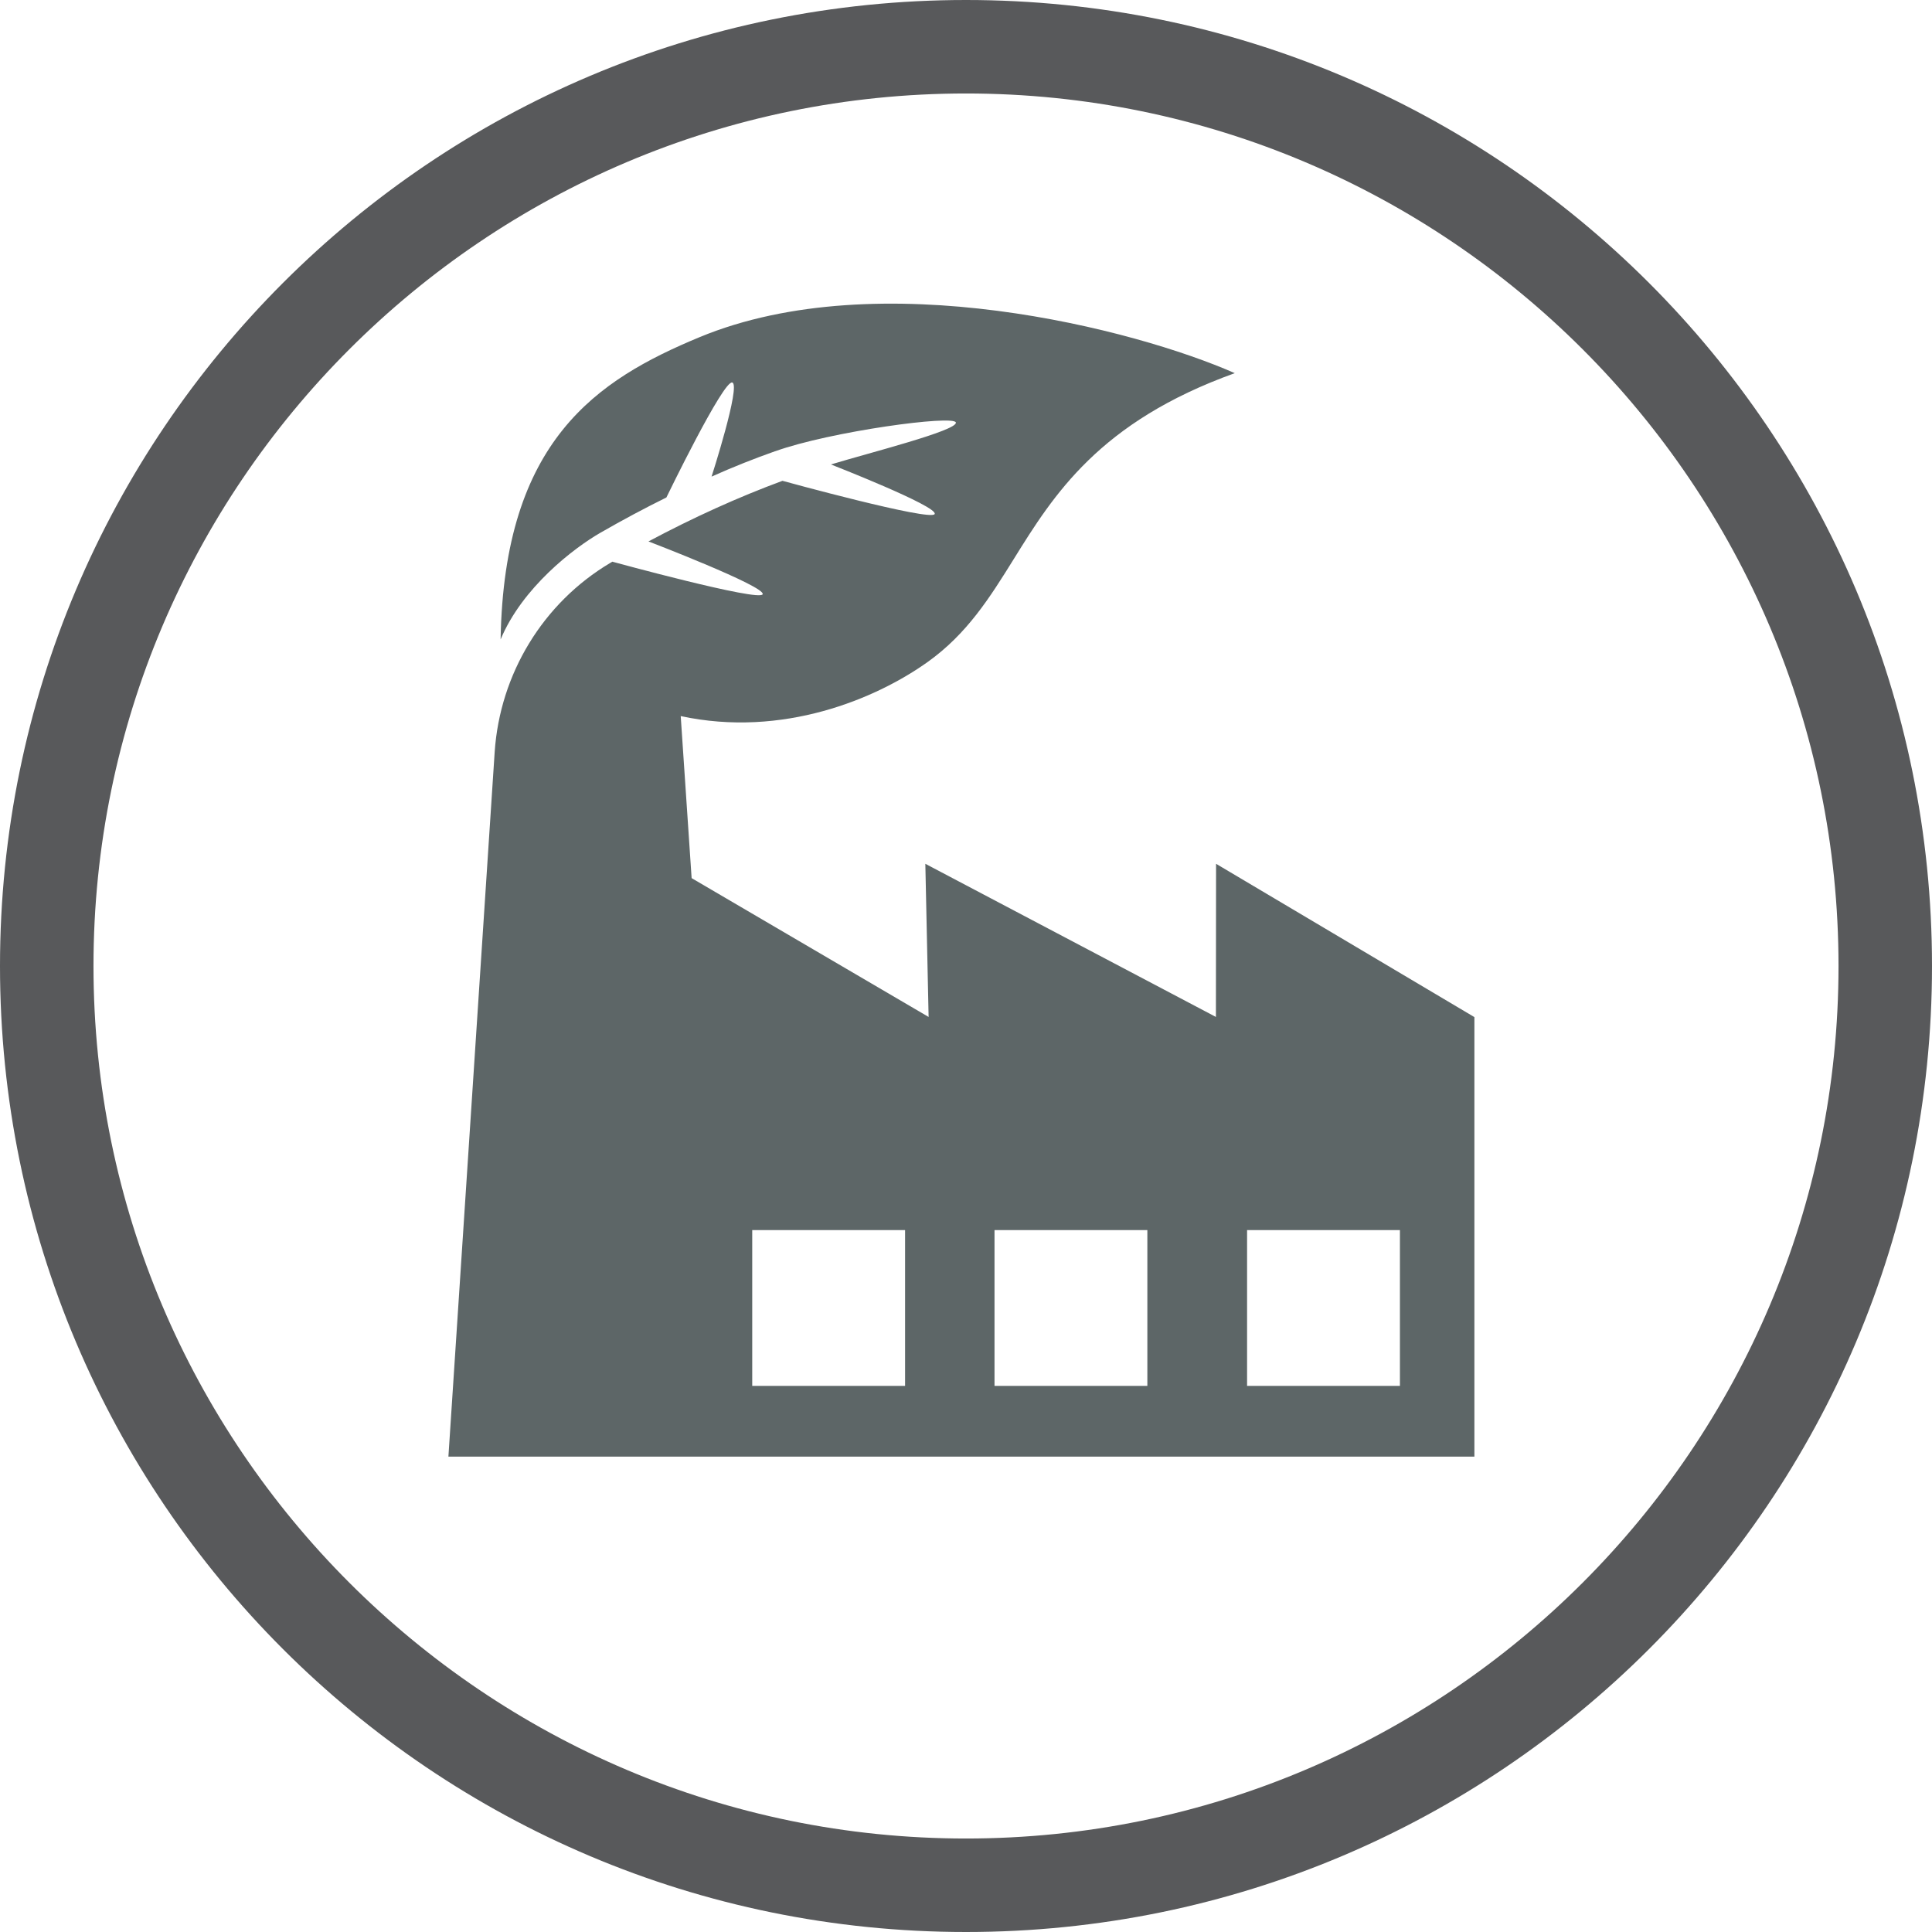 <?xml version="1.0" encoding="utf-8"?>
<!-- Generator: Adobe Illustrator 26.0.2, SVG Export Plug-In . SVG Version: 6.00 Build 0)  -->
<svg version="1.1" id="Layer_1" xmlns="http://www.w3.org/2000/svg" xmlns:xlink="http://www.w3.org/1999/xlink" x="0px" y="0px"
	 viewBox="0 0 124 124" style="enable-background:new 0 0 124 124;" xml:space="preserve">
<style type="text/css">
	.st0{fill:#58595B;}
	.st1{fill-rule:evenodd;clip-rule:evenodd;fill:#5D6667;}
</style>
<g>
	<g>
		<path class="st0" d="M62,6c30.88,0,56,25.12,56,56s-25.12,56-56,56S6,92.88,6,62S31.12,6,62,6 M62,0C27.76,0,0,27.76,0,62
			s27.76,62,62,62s62-27.76,62-62S96.24,0,62,0L62,0z"/>
	</g>
</g>
<g id="Page-1">
	<g id="Menu-Solutions-AppTopics" transform="translate(-828, -426)">
		<g id="icon-green-production" transform="translate(828.5, 426)">
			<path class="st1" d="M77.55,55.44l-0.01,9.83l-18.65-9.83l0.21,9.83l-15.21-8.91l-0.7-10.4c6.54,1.41,12.53-1.1,15.86-3.48
				c2.53-1.81,3.98-4.13,5.51-6.59c2.57-4.14,5.49-8.81,14.19-11.94c-6.36-2.81-22.82-7.09-34.35-2.31
				c-6.6,2.74-12.55,6.63-12.77,19.4c1.39-3.33,4.69-5.86,6.41-6.85l0,0c1.41-0.81,2.83-1.57,4.23-2.26c0,0,3.66-7.56,4.23-7.38
				c0.56,0.18-1.33,6.04-1.33,6.04c1.36-0.61,2.72-1.15,4.08-1.63h0.01c3.54-1.27,11.5-2.35,11.59-1.84
				c0.09,0.52-5.59,1.95-8.02,2.69c0,0,6.87,2.68,6.66,3.18s-9.77-2.13-9.77-2.13c-2.84,1.05-5.71,2.35-8.6,3.89
				c0,0,7.53,2.89,7.33,3.39s-9.65-2.09-9.65-2.09c-0.04,0.03-0.1,0.06-0.15,0.09c-4.31,2.57-7.06,7.12-7.4,12.12l-2.97,45.23h9.03
				h4.97h4.04h47.81V65.28L77.55,55.44z M57.59,88.95h-9.81v-10h9.81V88.95z M73.14,88.95h-9.81v-10h9.81V88.95L73.14,88.95z
				 M89.35,88.95h-9.81v-10h9.81V88.95L89.35,88.95z"/>
		</g>
	</g>
</g>
</svg>
